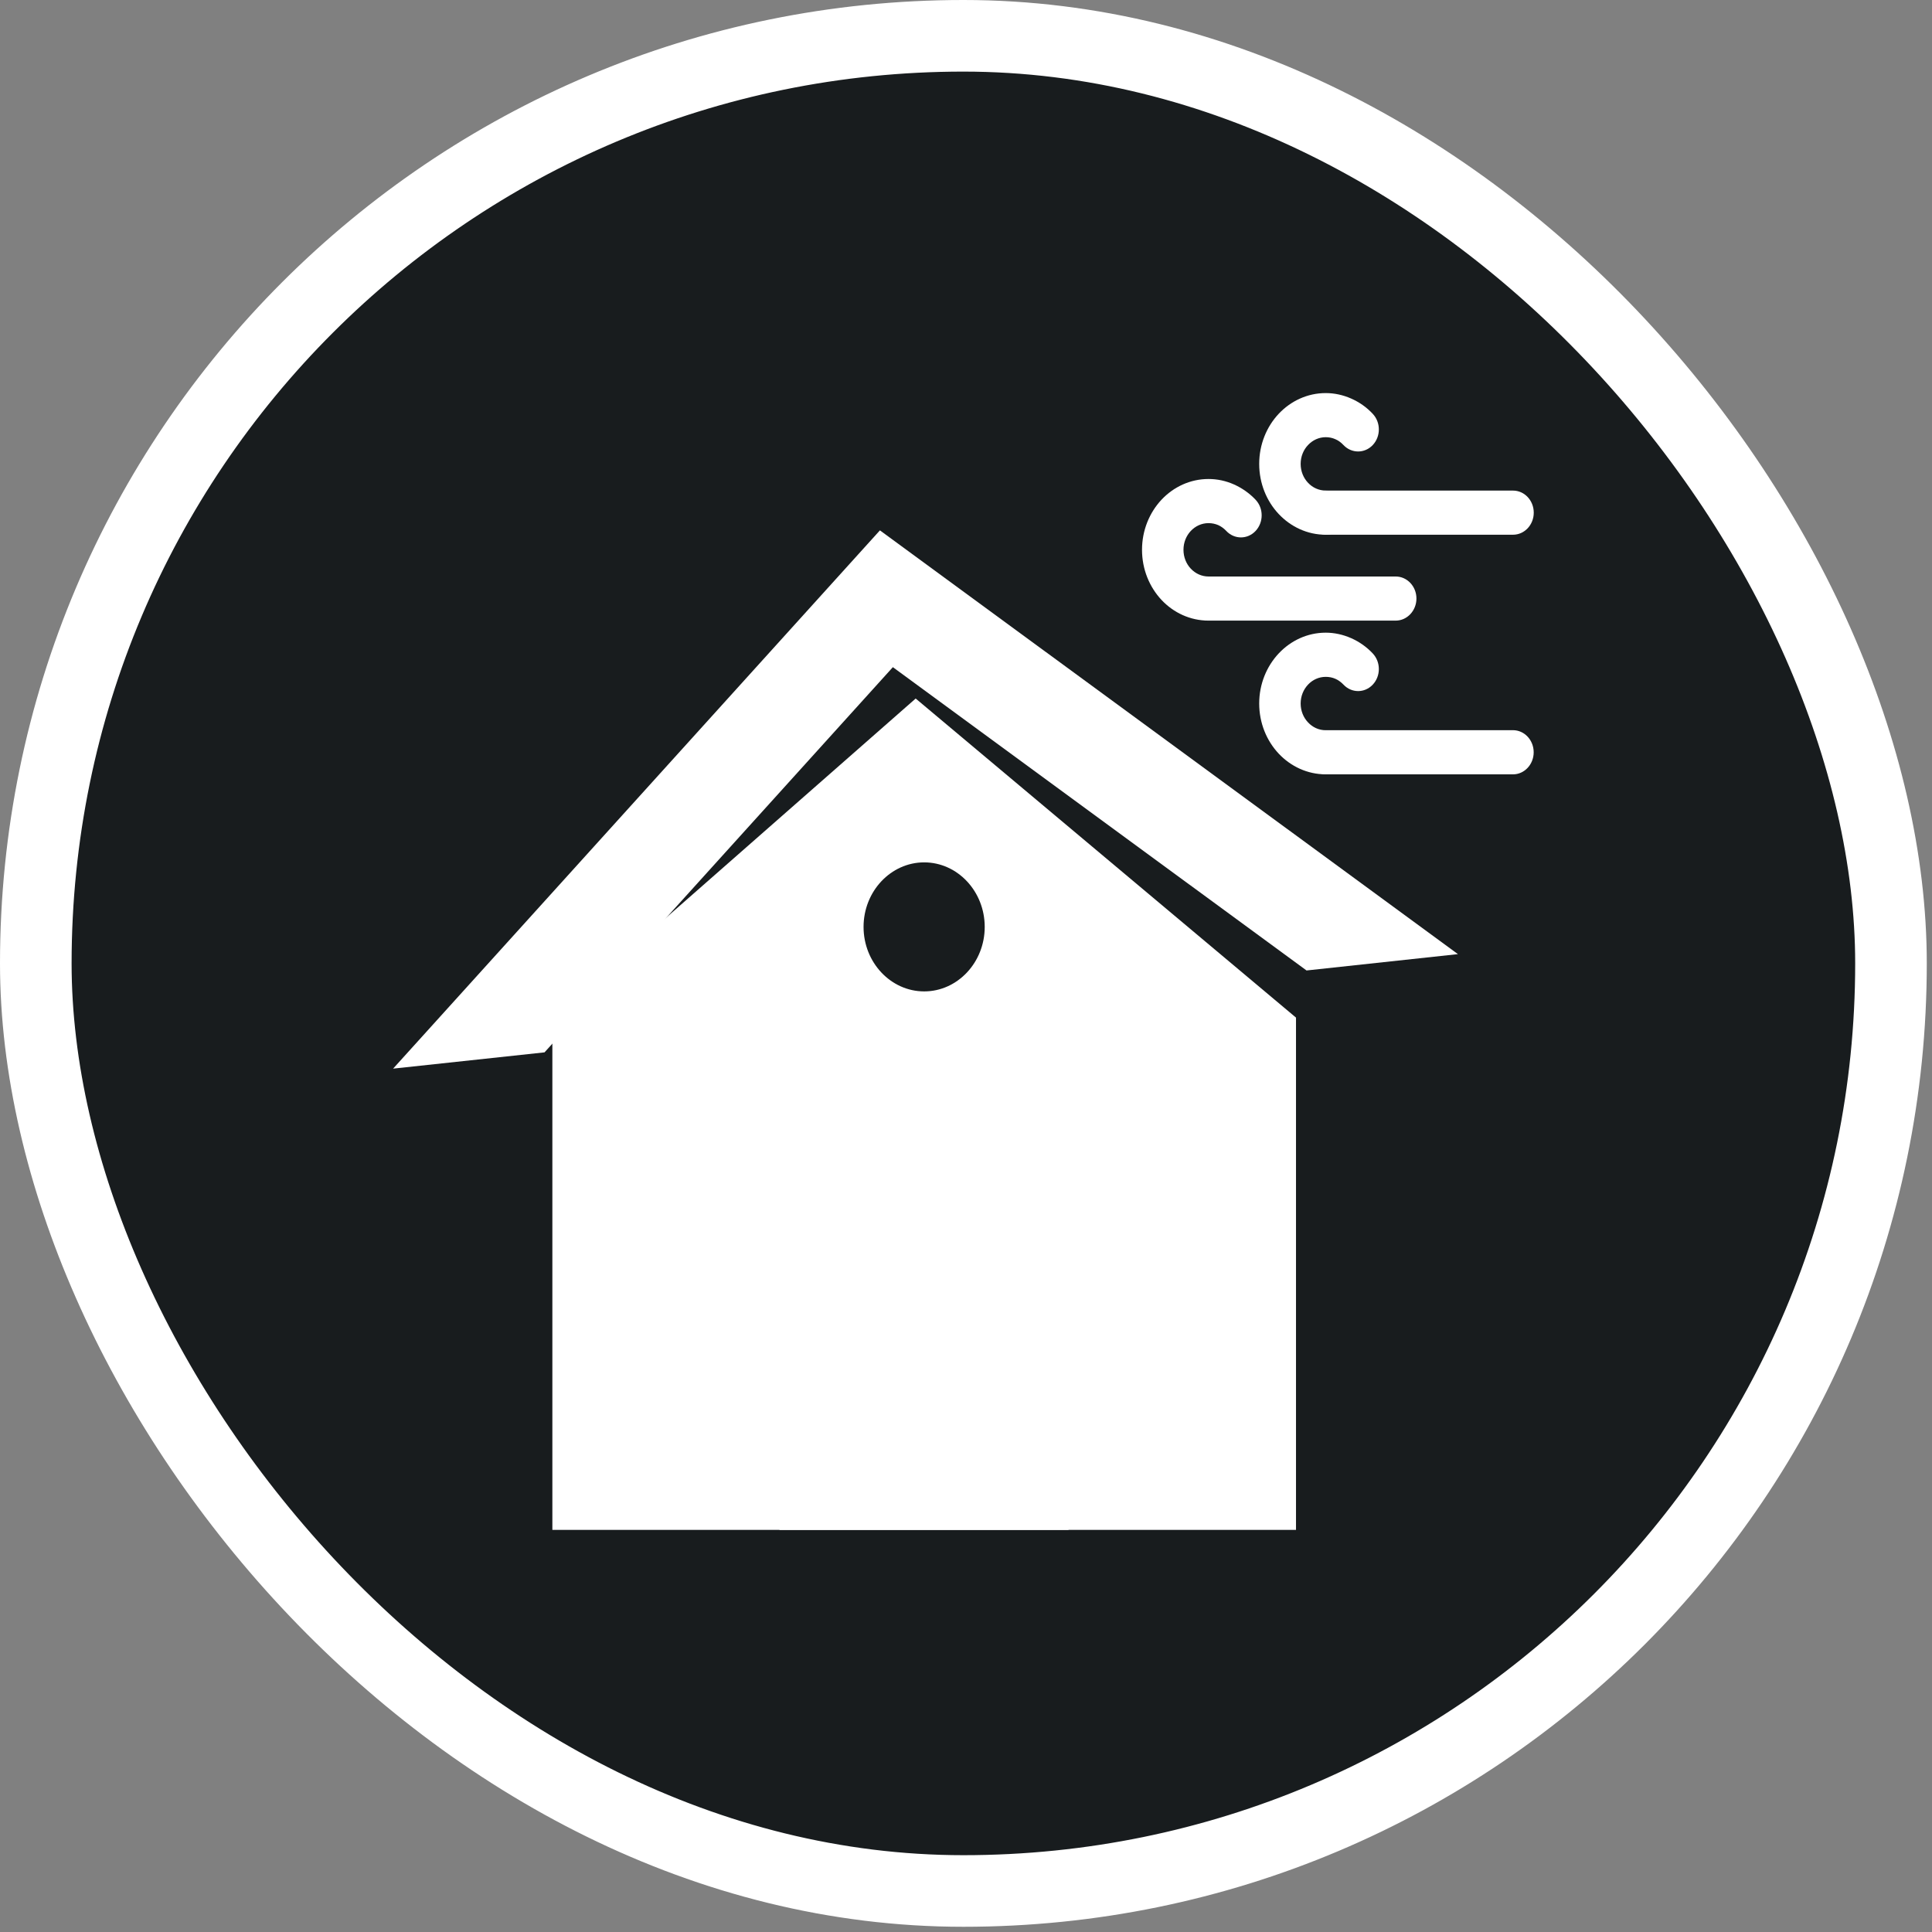 <svg width="83" height="83" viewBox="0 0 83 83" fill="none" xmlns="http://www.w3.org/2000/svg">
<rect x="0" y="0" width="83" height="83" fill="#808080" stroke="none"/>
<rect x="1.538" y="1.538" width="79.7" height="79.7" rx="39.85" fill="#181C1E"/>
<rect x="1.538" y="1.538" width="79.7" height="79.7" rx="39.85" stroke="white" stroke-width="3.076"/>
<g clip-path="url(#clip0_627_4703)">
<path d="M65.001 22.972C65.493 22.972 65.891 22.548 65.891 22.025C65.891 21.5 65.493 21.076 65.001 21.076H57.007C56.515 21.076 56.117 21.5 56.117 22.025C56.117 22.548 56.515 22.972 57.007 22.972H65.001Z" fill="white"/>
<path d="M57.716 19.119C58.064 19.488 58.628 19.488 58.975 19.119C59.323 18.749 59.323 18.149 58.975 17.779C58.712 17.496 58.393 17.274 58.045 17.121C57.697 16.968 57.328 16.887 56.954 16.887C56.165 16.887 55.45 17.228 54.932 17.779C54.417 18.328 54.096 19.091 54.096 19.93C54.096 20.769 54.417 21.532 54.932 22.08C55.45 22.631 56.165 22.973 56.954 22.973C57.021 22.973 56.911 22.971 57.023 22.968C57.513 22.955 57.901 22.524 57.889 22.001C57.877 21.481 57.472 21.067 56.983 21.08C56.904 21.083 57.052 21.075 56.954 21.075C56.657 21.075 56.388 20.948 56.194 20.741C55.997 20.534 55.877 20.246 55.877 19.93C55.877 19.613 55.997 19.325 56.194 19.119C56.388 18.912 56.657 18.782 56.954 18.782C57.102 18.782 57.244 18.812 57.369 18.869C57.493 18.922 57.611 19.006 57.716 19.119Z" fill="white"/>
<path d="M59.961 26.662C60.45 26.662 60.851 26.236 60.851 25.713C60.851 25.19 60.45 24.767 59.961 24.767H51.967C51.475 24.767 51.077 25.19 51.077 25.713C51.077 26.236 51.475 26.662 51.967 26.662H59.961Z" fill="white"/>
<path d="M52.682 22.81C53.03 23.18 53.593 23.18 53.941 22.81C54.289 22.438 54.289 21.838 53.941 21.469C53.675 21.188 53.358 20.966 53.008 20.81C52.663 20.657 52.294 20.578 51.92 20.578C51.131 20.578 50.416 20.918 49.898 21.469C49.383 22.02 49.062 22.78 49.062 23.619C49.062 24.461 49.383 25.221 49.898 25.772C50.416 26.323 51.131 26.662 51.92 26.662C51.984 26.662 51.877 26.662 51.989 26.657C52.478 26.647 52.867 26.213 52.855 25.693C52.843 25.17 52.438 24.757 51.949 24.769C51.869 24.772 52.018 24.767 51.92 24.767C51.622 24.767 51.354 24.639 51.157 24.43C50.963 24.224 50.843 23.938 50.843 23.619C50.843 23.303 50.963 23.017 51.157 22.81C51.354 22.601 51.622 22.474 51.92 22.474C52.068 22.474 52.207 22.504 52.334 22.558C52.459 22.614 52.577 22.698 52.682 22.81Z" fill="white"/>
<path d="M64.998 33.267C65.49 33.267 65.888 32.841 65.888 32.318C65.888 31.795 65.49 31.369 64.998 31.369H57.004C56.512 31.369 56.114 31.795 56.114 32.318C56.114 32.841 56.512 33.267 57.004 33.267H64.998Z" fill="white"/>
<path d="M57.717 29.412C58.064 29.782 58.628 29.782 58.975 29.412C59.323 29.042 59.323 28.443 58.975 28.073C58.712 27.792 58.393 27.568 58.045 27.415C57.697 27.262 57.328 27.18 56.954 27.18C56.165 27.18 55.451 27.522 54.933 28.073C54.417 28.624 54.096 29.384 54.096 30.223C54.096 31.065 54.417 31.825 54.933 32.376C55.451 32.925 56.165 33.266 56.954 33.266C57.021 33.266 56.911 33.264 57.023 33.261C57.513 33.249 57.901 32.818 57.889 32.295C57.877 31.774 57.472 31.361 56.983 31.374C56.904 31.376 57.052 31.371 56.954 31.371C56.657 31.371 56.388 31.244 56.194 31.034C55.997 30.828 55.877 30.54 55.877 30.223C55.877 29.907 55.997 29.621 56.194 29.412C56.388 29.205 56.657 29.078 56.954 29.078C57.103 29.078 57.244 29.106 57.369 29.162C57.493 29.216 57.611 29.302 57.717 29.412Z" fill="white"/>
<path fill-rule="evenodd" clip-rule="evenodd" d="M23.73 43.717L39.338 30.009L55.677 43.717V65.726H23.73V43.717Z" fill="white"/>
<path fill-rule="evenodd" clip-rule="evenodd" d="M37.802 22.785L62.634 40.99L56.129 41.692L38.358 28.662L23.393 45.21L16.888 45.909L37.802 22.785Z" fill="white"/>
<path fill-rule="evenodd" clip-rule="evenodd" d="M45.905 65.727H33.486V48.659H45.905V65.727Z" fill="white"/>
<path fill-rule="evenodd" clip-rule="evenodd" d="M34.524 65.297H45.101V49.206H34.524V65.297Z" fill="white"/>
<path fill-rule="evenodd" clip-rule="evenodd" d="M43.665 58.435C44.056 58.435 44.375 58.096 44.375 57.68C44.375 57.264 44.056 56.925 43.665 56.925C43.274 56.925 42.955 57.264 42.955 57.68C42.955 58.096 43.274 58.435 43.665 58.435Z" fill="white"/>
<path fill-rule="evenodd" clip-rule="evenodd" d="M39.704 43.46C41.586 43.46 43.123 41.825 43.123 39.82C43.123 37.812 41.586 36.177 39.704 36.177C37.819 36.177 36.282 37.812 36.282 39.82C36.282 41.825 37.819 43.46 39.704 43.46Z" fill="white"/>
<path fill-rule="evenodd" clip-rule="evenodd" d="M39.703 42.591C41.137 42.591 42.304 41.346 42.304 39.821C42.304 38.293 41.137 37.048 39.703 37.048C38.269 37.048 37.099 38.293 37.099 39.821C37.099 41.346 38.269 42.591 39.703 42.591Z" fill="#181C1E"/>
</g>
<defs>
<clipPath id="clip0_627_4703">
<rect width="49" height="49" fill="white" transform="translate(16.888 16.887)"/>
</clipPath>
</defs>
</svg>
